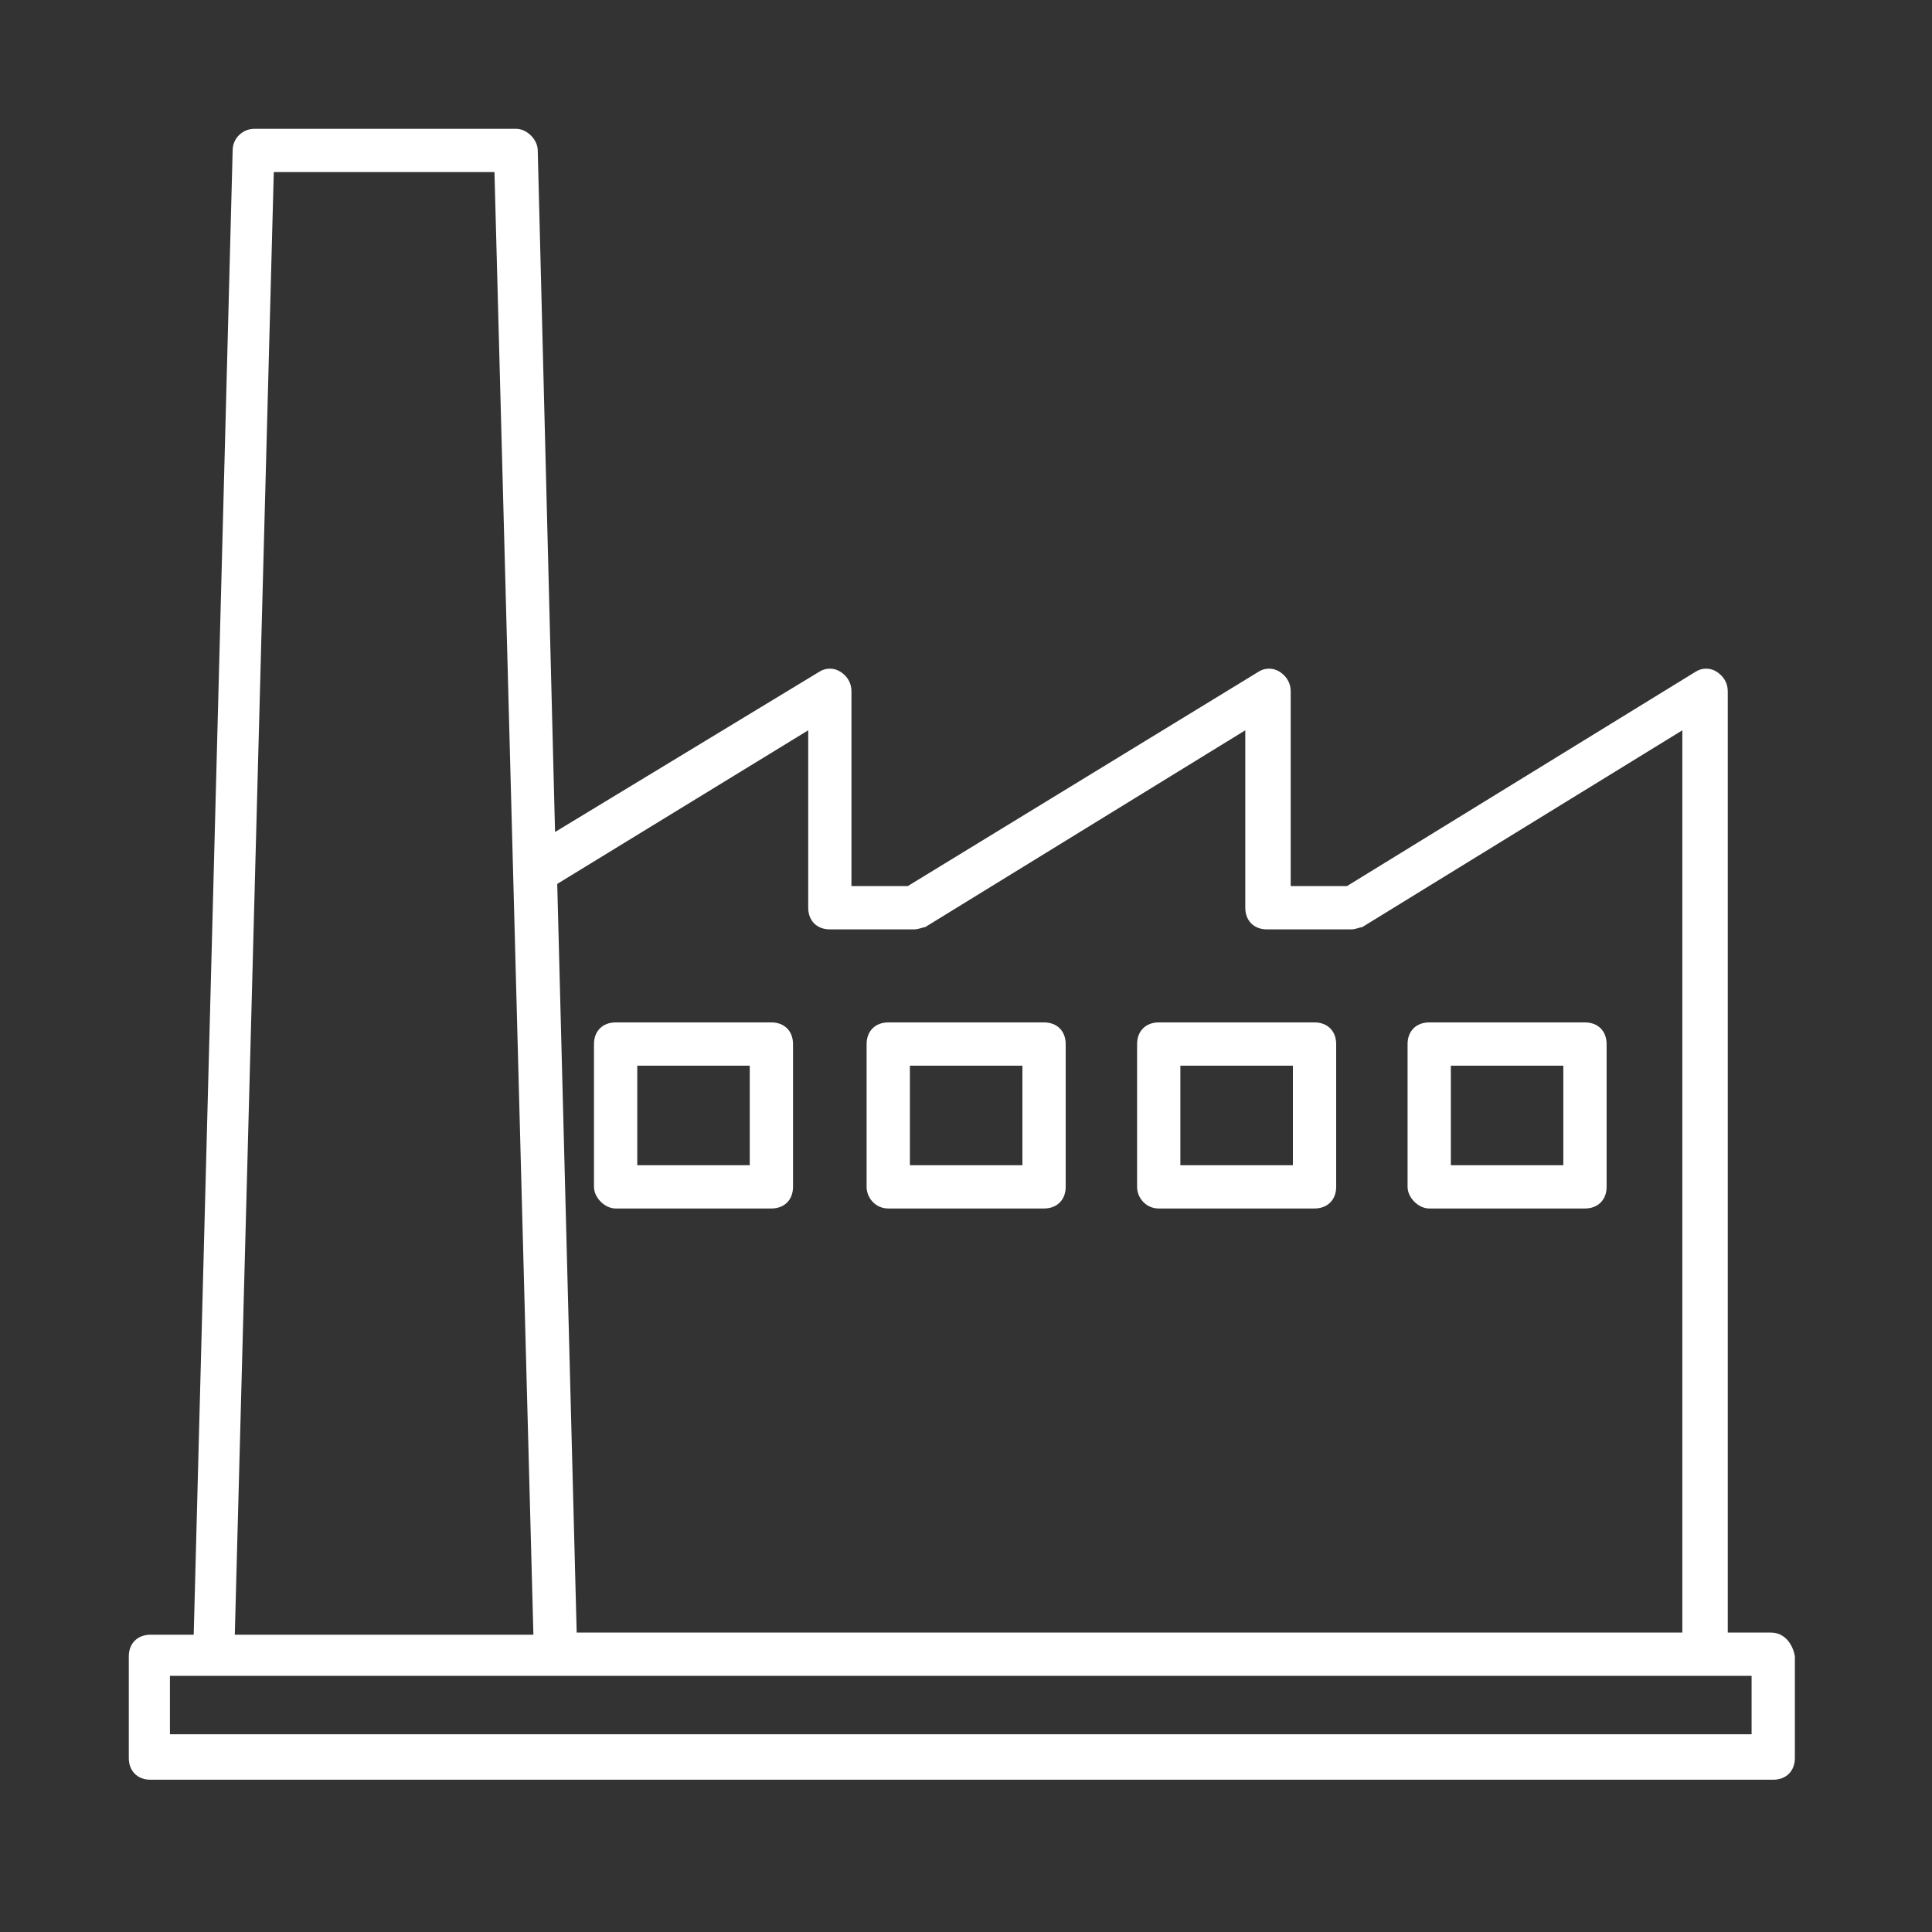 <svg width="45" height="45" viewBox="0 0 45 45" fill="none" xmlns="http://www.w3.org/2000/svg">
<rect x="0" y="0" width="45" height="45" fill="#333333" stroke="none"/>
<path d="M14.339 28.148H17.968C18.27 28.148 18.471 27.946 18.471 27.644V24.318C18.471 24.015 18.27 23.814 17.968 23.814H14.339C14.037 23.814 13.835 24.015 13.835 24.318V27.644C13.835 27.896 14.087 28.148 14.339 28.148ZM14.843 24.822H17.463V27.14H14.843V24.822Z" fill="white"/>
<path d="M20.689 28.148H24.318C24.62 28.148 24.822 27.946 24.822 27.644V24.318C24.822 24.015 24.62 23.814 24.318 23.814H20.689C20.387 23.814 20.185 24.015 20.185 24.318V27.644C20.185 27.896 20.387 28.148 20.689 28.148ZM21.193 24.822H23.814V27.14H21.193V24.822Z" fill="white"/>
<path d="M26.989 28.148H30.618C30.92 28.148 31.122 27.946 31.122 27.644V24.318C31.122 24.015 30.92 23.814 30.618 23.814H26.989C26.687 23.814 26.485 24.015 26.485 24.318V27.644C26.485 27.896 26.687 28.148 26.989 28.148ZM27.493 24.822H30.114V27.14H27.493V24.822Z" fill="white"/>
<path d="M33.289 28.148H36.917C37.22 28.148 37.421 27.946 37.421 27.644V24.318C37.421 24.015 37.22 23.814 36.917 23.814H33.289C32.986 23.814 32.785 24.015 32.785 24.318V27.644C32.785 27.896 33.037 28.148 33.289 28.148ZM33.793 24.822H36.413V27.14H33.793V24.822Z" fill="white"/>
<path d="M41.251 38.026H40.243V16.103C40.243 15.902 40.142 15.75 39.991 15.65C39.84 15.549 39.639 15.549 39.487 15.65L31.373 20.639H30.063V16.103C30.063 15.902 29.962 15.75 29.811 15.65C29.66 15.549 29.458 15.549 29.307 15.65L21.143 20.639H19.832V16.103C19.832 15.902 19.732 15.75 19.581 15.65C19.429 15.549 19.228 15.549 19.077 15.65L12.928 19.379L12.525 3.504C12.525 3.252 12.273 3 12.021 3H5.923C5.671 3 5.419 3.202 5.419 3.504L4.512 38.076H3.504C3.202 38.076 3 38.278 3 38.58V40.949C3 41.251 3.202 41.453 3.504 41.453H41.302C41.604 41.453 41.806 41.251 41.806 40.949V38.58C41.755 38.278 41.554 38.026 41.251 38.026ZM18.825 17.01V21.143C18.825 21.445 19.026 21.647 19.329 21.647H21.294C21.395 21.647 21.496 21.596 21.546 21.596L29.005 17.01V21.143C29.005 21.445 29.206 21.647 29.509 21.647H31.474C31.575 21.647 31.676 21.596 31.726 21.596L39.185 17.01V38.026H13.432L12.979 20.588L18.825 17.01ZM6.377 4.008H11.517L12.424 38.076H11.114H5.469L6.377 4.008ZM40.747 40.394H3.958V39.034H4.965H11.114H12.979H39.79H40.798V40.394H40.747Z" fill="white"/>
</svg>
